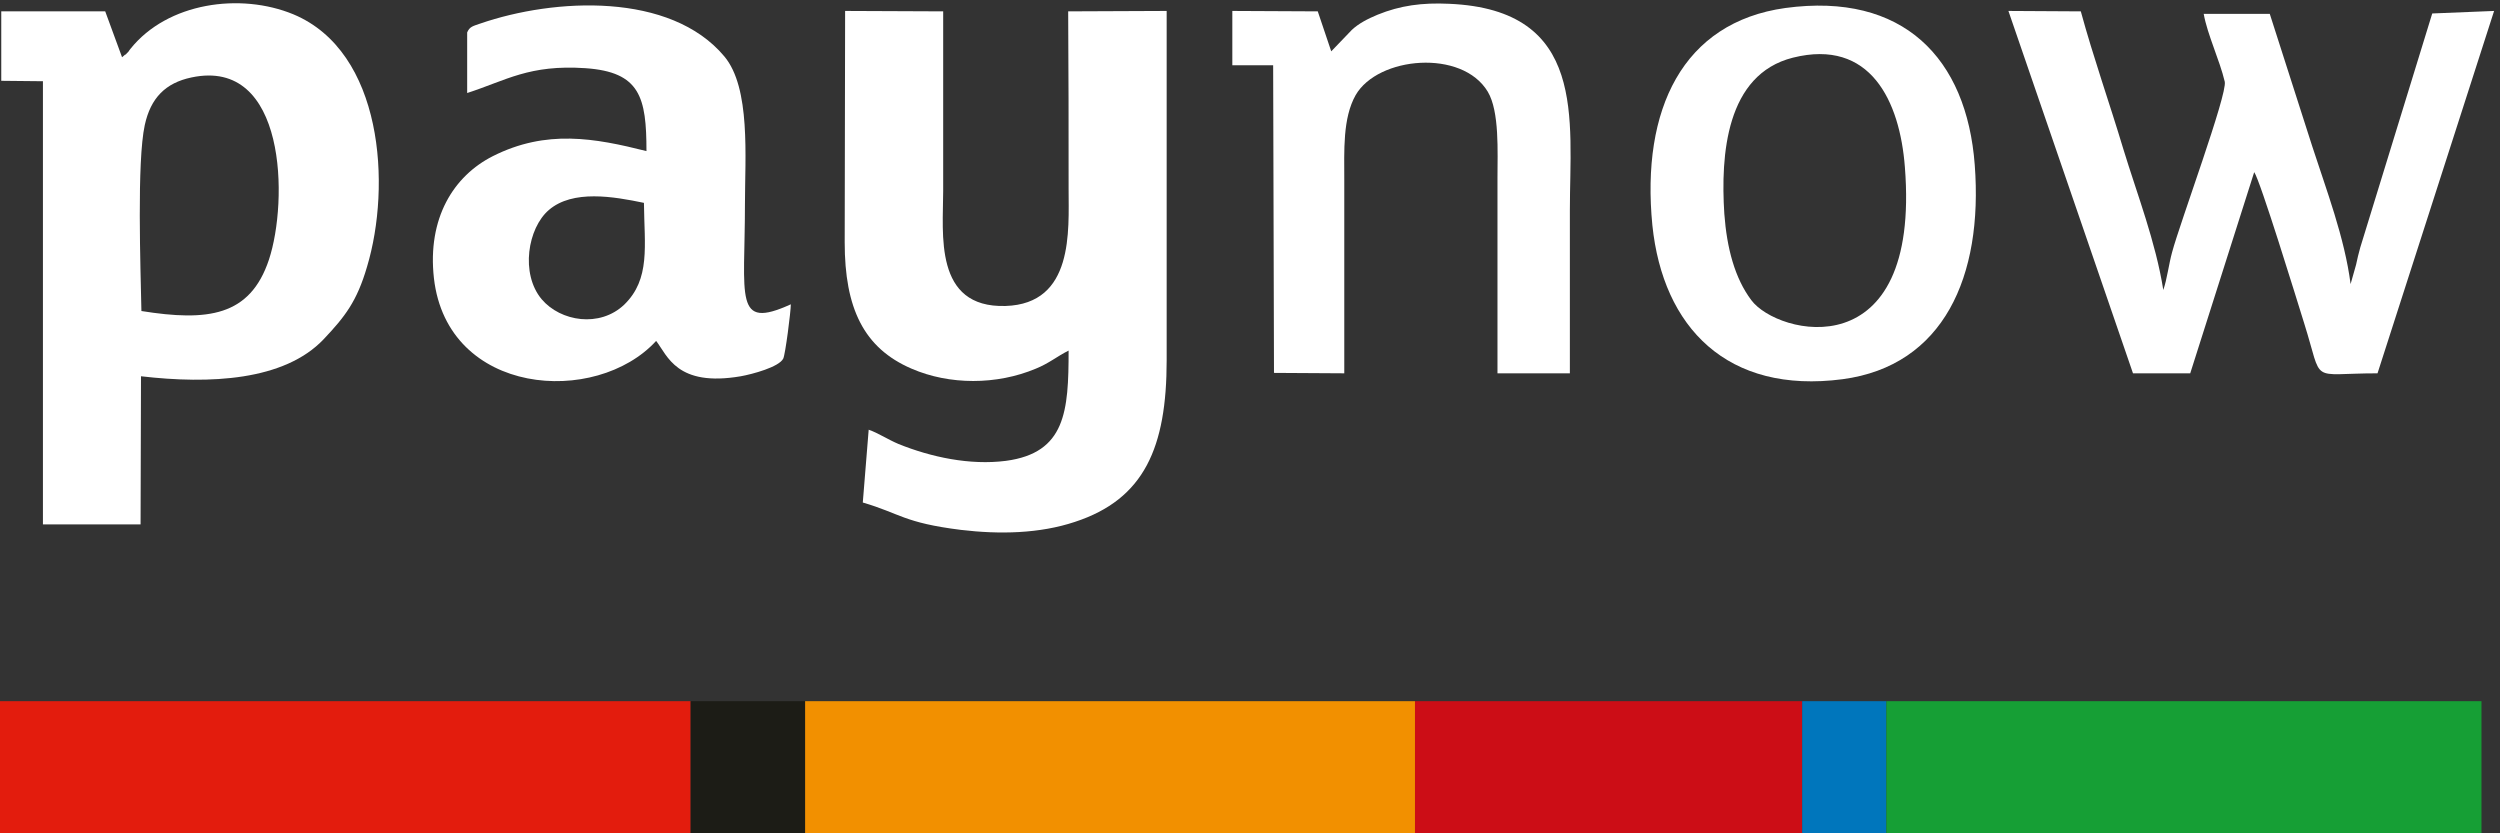 <?xml version="1.0" encoding="utf-8"?>
<!-- Generator: Adobe Illustrator 26.5.0, SVG Export Plug-In . SVG Version: 6.00 Build 0)  -->
<svg version="1.1" id="Warstwa_1" xmlns:xodm="http://www.corel.com/coreldraw/odm/2003"
	 xmlns="http://www.w3.org/2000/svg" xmlns:xlink="http://www.w3.org/1999/xlink" x="0px" y="0px" width="594px" height="198px"
	 viewBox="0 0 594 198" style="enable-background:new 0 0 594 198;" xml:space="preserve">
<rect x="0" y="0" width="594" height="198" fill="#333333" stroke="none"/>
<style type="text/css">
	.st0{fill-rule:evenodd;clip-rule:evenodd;fill:#E31C0D;}
	.st1{fill:#FFFFFF;}
	.st2{fill-rule:evenodd;clip-rule:evenodd;fill:#1C1C16;}
	.st3{fill-rule:evenodd;clip-rule:evenodd;fill:#F29000;}
	.st4{fill-rule:evenodd;clip-rule:evenodd;fill:#CC0D16;}
	.st5{fill-rule:evenodd;clip-rule:evenodd;fill:#0076BC;}
	.st6{fill-rule:evenodd;clip-rule:evenodd;fill:#169F35;}
</style>
<g id="Warstwa_x0020_1">
	<g id="_2095870347648">
		<rect x="-0.3" y="166.6" class="st0" width="164.4" height="32.2"/>
		<g>
			<polygon class="st1" points="316.3,12.1 316.3,12.1 316.3,12.1 			"/>
			<path class="st1" d="M69.7,3.4C57.1-1.8,39.8,0.6,31,11.6c-0.5,0.6-0.2,0.4-0.7,0.9c-0.1,0.1-0.2,0.2-0.3,0.3
				C30,12.9,29.8,13,29.7,13L29,13.6L25,2.7l-24.7,0l0,16.5l9.9,0.1l0,105.3l23.2,0l0.1-35.2c16.3,1.9,34,1.1,43.4-8.8
				c5.1-5.4,7.9-9,10.3-17.2C93,44.1,91,12.3,69.7,3.4z M63.9,61.7c-4.5,13.5-14.6,14.7-30.3,12.2c-0.2-10.2-1.1-35.5,0.8-44.2
				c1.4-6.4,4.9-10,11.1-11.3C68.1,13.6,68.5,47.8,63.9,61.7z"/>
			<path class="st1" d="M253.9,44.9c0,9.9,1.3,27.3-15,27.8c-17.1,0.5-14.8-17.2-14.8-27.3c0-14.2,0-28.5,0-42.7l-23.3-0.1l-0.1,55
				c0,15.6,4.5,25.1,15.9,30c9,3.9,20.2,3.9,29.5,0c3.2-1.3,5-2.9,7.8-4.3c0,14.4-0.7,24.3-14.9,26.2c-8.6,1.1-17.8-0.9-25.5-4
				c-2.6-1.1-4.8-2.6-7.1-3.4l-1.4,17.3c8.9,2.6,9.7,4.8,23.3,6.5c9.2,1.1,18.7,0.9,27.1-1.9c16.5-5.4,21.8-17.7,21.8-38.4v-83
				l-23.4,0.1C253.9,16.8,253.9,30.9,253.9,44.9z"/>
			<path class="st1" d="M424.2,1.9c-24.4,3.4-34.3,24.1-31.6,51.6c2.5,24.3,17.8,40.2,45.2,36.6c24-3.2,33.4-24.4,31.4-50.9
				C467.3,13.8,452.2-1.9,424.2,1.9z M416.1,71.3c-3.9-5.2-5.8-12.3-6.4-20.5c-0.9-14,0.4-33.1,16.3-37.1h0
				c18.4-4.6,25.4,10.3,26.6,26C456.4,87.9,422.3,79.7,416.1,71.3z"/>
			<path class="st1" d="M177,48.5c0-11.1,1.4-27.6-4.9-35.1c-12.8-15.3-40.3-13.9-58-7.8c-1.7,0.6-2.5,0.7-3.1,2.1v14.4
				c9.3-3,14.7-6.8,28.1-5.9c13,0.9,14.5,6.9,14.5,19.7c-12.3-3.1-23.8-5.2-36.5,1.2c-9.3,4.7-15.6,14.7-14,29
				c3.2,28,38.5,30.5,52.8,14.9c2.7,3.5,4.9,11,20.1,8.4c2.8-0.5,9.1-2.2,10.1-4.2c0.5-1,1.8-11.2,1.8-12.9
				C174.3,78.5,177,70.8,177,48.5z M148.3,72.4c-5.8,5.5-15.1,4-19.6-1.3c-5.1-6.1-3.3-16.9,1.7-21.2c5.7-4.9,15.4-3.2,22.6-1.7
				C153.1,58.4,154.6,66.3,148.3,72.4z"/>
			<path class="st1" d="M577.9,3.2l-17.1,55.6c-0.4,1.5-0.7,2.6-1,4.1l-1.3,4.6c-1.4-11-5.8-22.5-9.1-32.7L539.3,3.3h-15.7
				c0.9,5,3.8,11,5,16.1c0.7,2.9-10.7,33.7-12.5,40.5c-0.8,2.9-1.2,6.4-2.1,9c-1.8-11.4-6.2-22.7-9.5-33.5
				c-3.3-11-7.1-21.7-10.1-32.7l-17.2-0.1l29.6,86.1h0l13.6,0l15.2-47.8c1.4,1.9,10,29.9,11.9,36c4.6,14.6,0.9,11.8,17.4,11.8
				l27.7-86.1L577.9,3.2z"/>
			<path class="st1" d="M344.3,0.9c-6.4-0.3-11.6,0.4-17,2.6c-2.4,1-4.5,2.1-6.1,3.6l-4.9,5.1v0h0l0,0l-3.2-9.5l-20.3-0.1v12.9h9.7
				l0.2,73.1l16.7,0.1c0-15.3,0-30.6,0-45.9c0-7-0.4-14.7,2.7-20.2c5.3-9.2,25.3-11,31.4-0.8c2.8,4.7,2.3,14.3,2.3,20.5
				c0,15.5,0,30.9,0,46.4H373c0-12.9,0-25.8,0-38.7C373,28.4,377.2,2.3,344.3,0.9z"/>
		</g>
		<rect x="164.1" y="166.6" class="st2" width="27.2" height="32.2"/>
		<rect x="191.3" y="166.6" class="st3" width="144.9" height="32.2"/>
		<rect x="336.2" y="166.6" class="st4" width="92" height="32.2"/>
		<rect x="428.2" y="166.6" class="st5" width="20" height="32.2"/>
		<rect x="448.2" y="166.6" class="st6" width="141.4" height="32.2"/>
	</g>
</g>
</svg>
